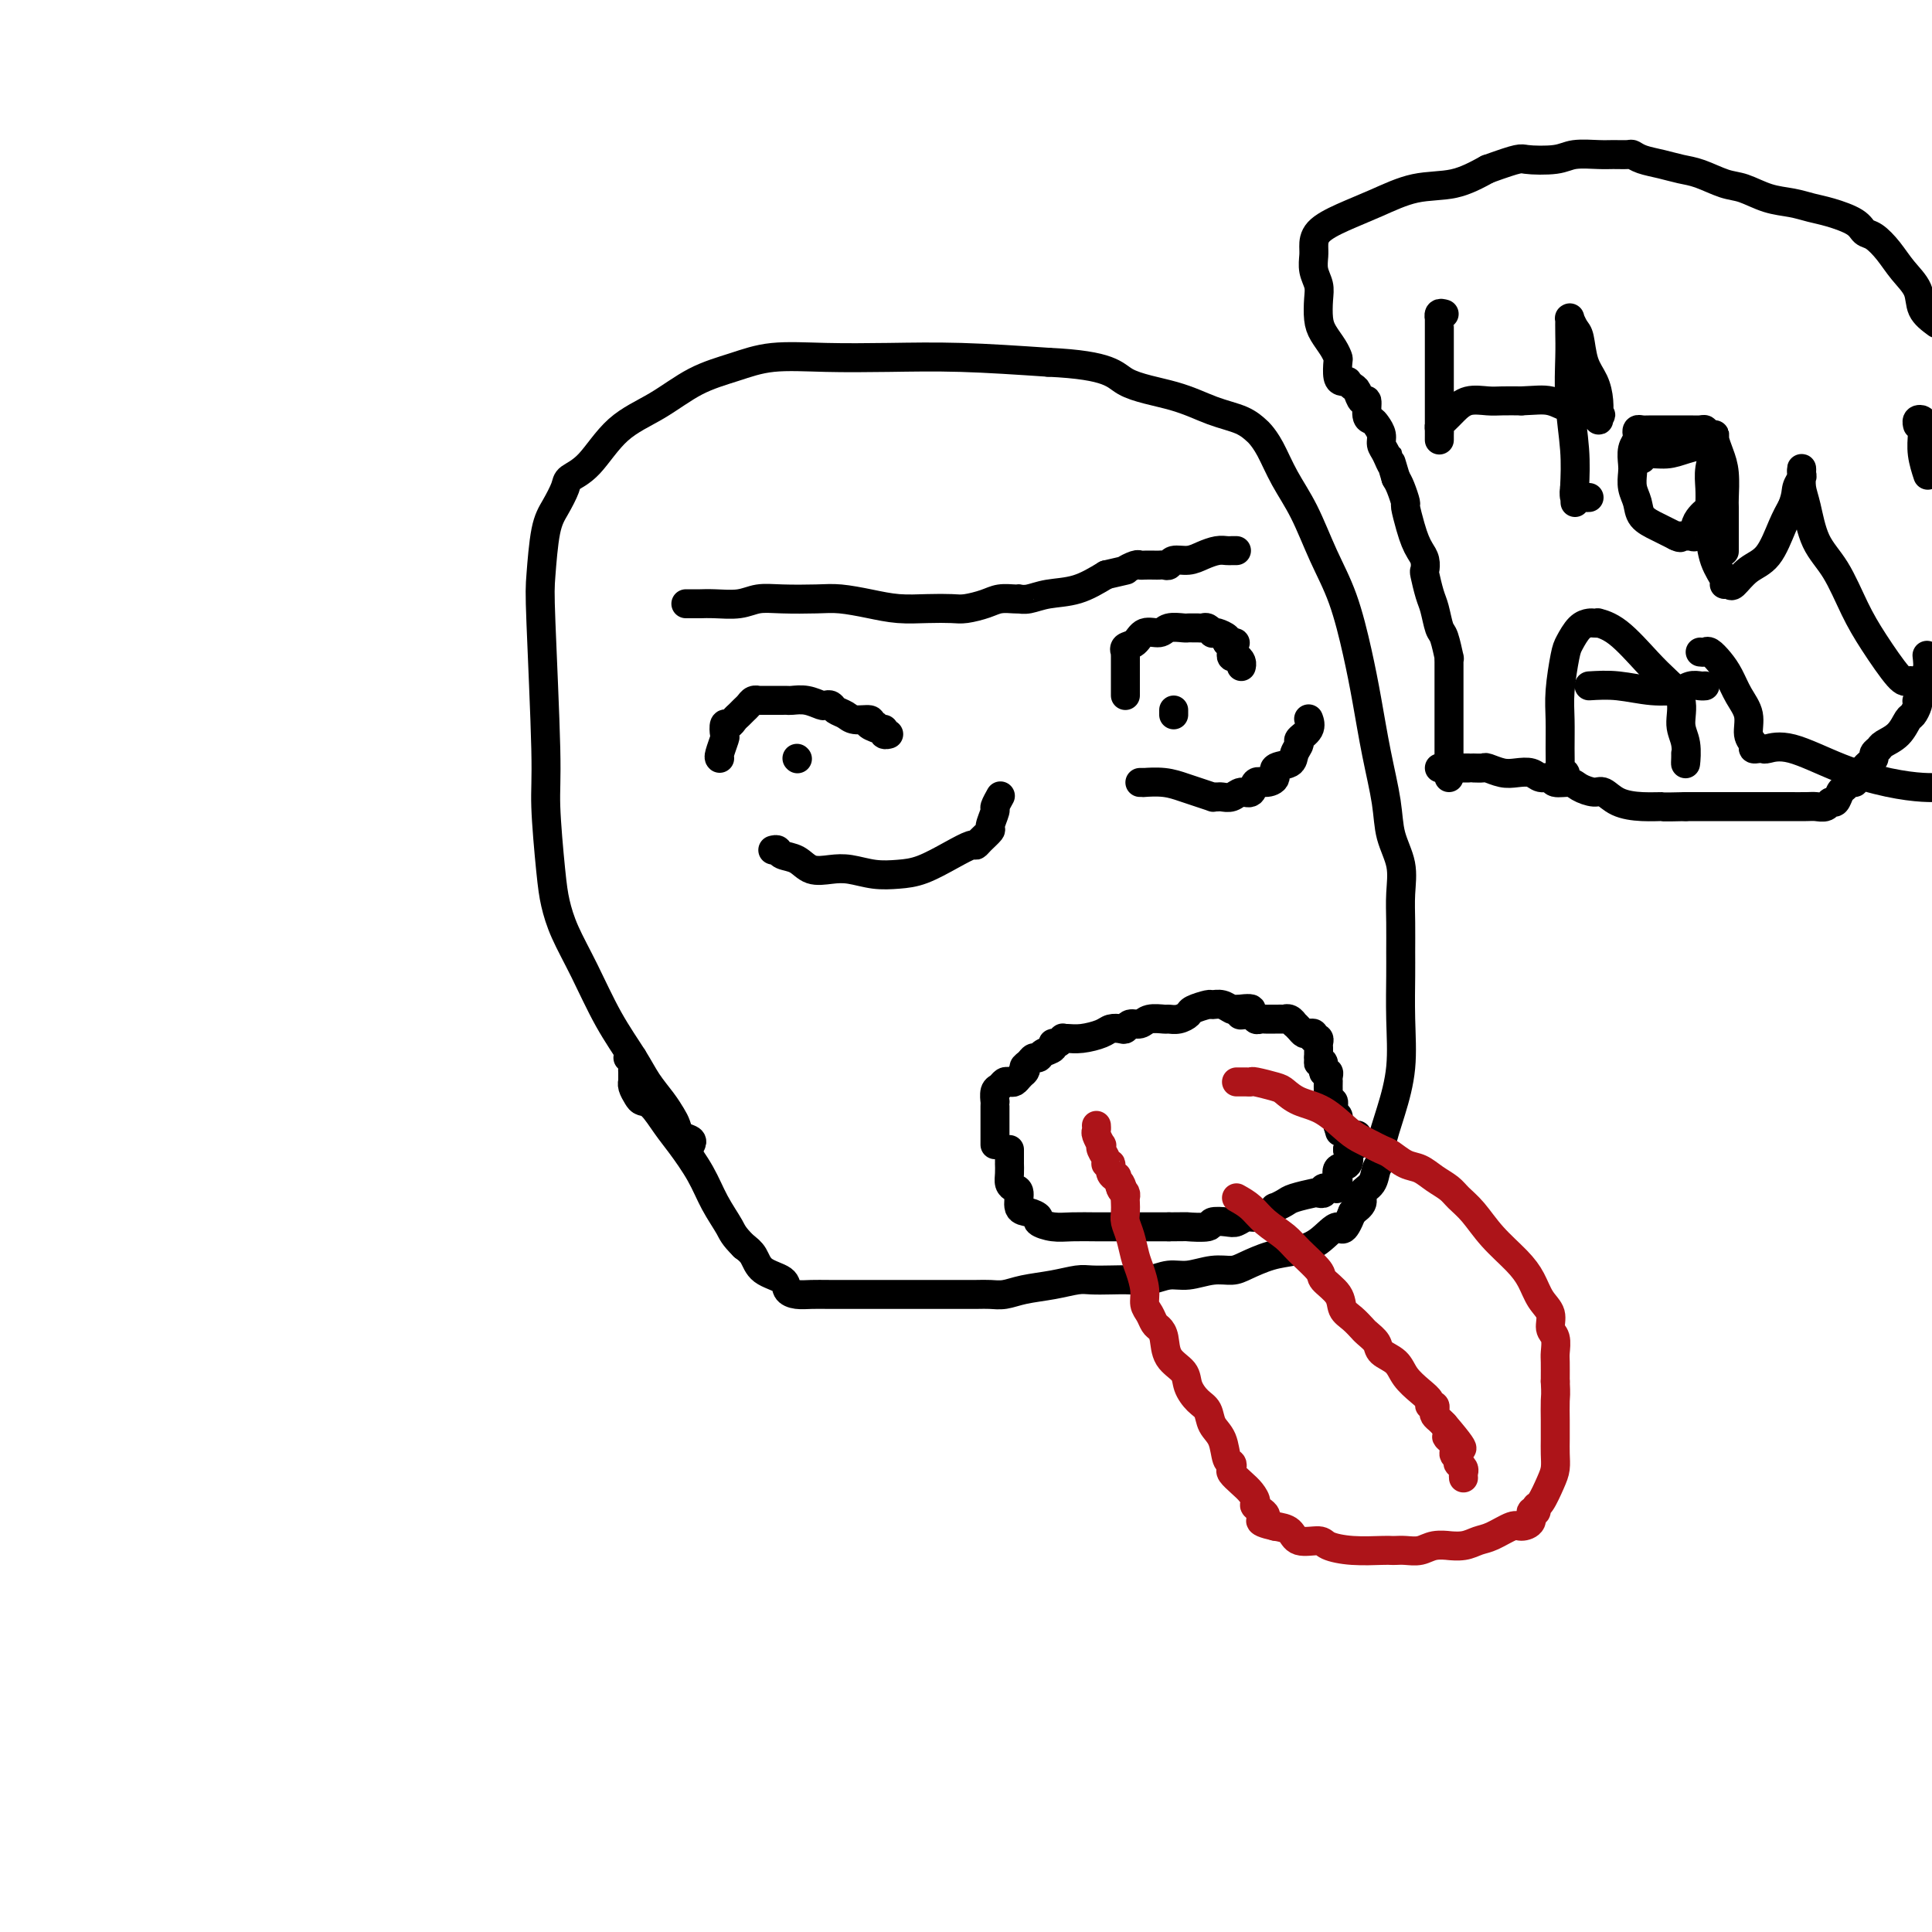 <svg viewBox='0 0 400 400' version='1.1' xmlns='http://www.w3.org/2000/svg' xmlns:xlink='http://www.w3.org/1999/xlink'><g fill='none' stroke='#000000' stroke-width='6' stroke-linecap='round' stroke-linejoin='round'><path d='M143,237c0.201,-0.359 0.403,-0.717 0,-1c-0.403,-0.283 -1.410,-0.490 -2,-1c-0.590,-0.510 -0.764,-1.323 -1,-2c-0.236,-0.677 -0.533,-1.219 -1,-2c-0.467,-0.781 -1.103,-1.802 -2,-3c-0.897,-1.198 -2.054,-2.573 -3,-4c-0.946,-1.427 -1.682,-2.905 -3,-5c-1.318,-2.095 -3.217,-4.807 -5,-8c-1.783,-3.193 -3.448,-6.867 -5,-10c-1.552,-3.133 -2.989,-5.725 -4,-8c-1.011,-2.275 -1.595,-4.233 -2,-6c-0.405,-1.767 -0.631,-3.342 -1,-7c-0.369,-3.658 -0.881,-9.399 -1,-13c-0.119,-3.601 0.156,-5.064 0,-12c-0.156,-6.936 -0.742,-19.346 -1,-26c-0.258,-6.654 -0.187,-7.551 0,-10c0.187,-2.449 0.492,-6.451 1,-9c0.508,-2.549 1.220,-3.644 2,-5c0.780,-1.356 1.626,-2.973 2,-4c0.374,-1.027 0.274,-1.465 1,-2c0.726,-0.535 2.278,-1.168 4,-3c1.722,-1.832 3.614,-4.863 6,-7c2.386,-2.137 5.266,-3.382 8,-5c2.734,-1.618 5.323,-3.610 8,-5c2.677,-1.390 5.442,-2.177 8,-3c2.558,-0.823 4.909,-1.682 8,-2c3.091,-0.318 6.921,-0.096 11,0c4.079,0.096 8.406,0.064 13,0c4.594,-0.064 9.455,-0.161 15,0c5.545,0.161 11.772,0.581 18,1'/><path d='M217,75c13.180,0.611 13.629,2.640 16,4c2.371,1.360 6.662,2.051 10,3c3.338,0.949 5.723,2.156 8,3c2.277,0.844 4.447,1.326 6,2c1.553,0.674 2.491,1.541 3,2c0.509,0.459 0.589,0.511 1,1c0.411,0.489 1.152,1.416 2,3c0.848,1.584 1.802,3.824 3,6c1.198,2.176 2.639,4.289 4,7c1.361,2.711 2.644,6.020 4,9c1.356,2.980 2.787,5.632 4,9c1.213,3.368 2.208,7.452 3,11c0.792,3.548 1.383,6.558 2,10c0.617,3.442 1.262,7.315 2,11c0.738,3.685 1.571,7.183 2,10c0.429,2.817 0.455,4.952 1,7c0.545,2.048 1.610,4.007 2,6c0.390,1.993 0.104,4.020 0,6c-0.104,1.980 -0.026,3.912 0,6c0.026,2.088 0.002,4.331 0,6c-0.002,1.669 0.020,2.765 0,5c-0.020,2.235 -0.081,5.610 0,9c0.081,3.390 0.306,6.794 0,10c-0.306,3.206 -1.141,6.214 -2,9c-0.859,2.786 -1.741,5.351 -2,7c-0.259,1.649 0.104,2.381 0,3c-0.104,0.619 -0.674,1.124 -1,2c-0.326,0.876 -0.407,2.121 -1,3c-0.593,0.879 -1.698,1.390 -2,2c-0.302,0.610 0.199,1.317 0,2c-0.199,0.683 -1.100,1.341 -2,2'/><path d='M280,251c-2.048,5.169 -2.169,3.090 -3,3c-0.831,-0.090 -2.371,1.808 -4,3c-1.629,1.192 -3.347,1.677 -5,2c-1.653,0.323 -3.239,0.483 -5,1c-1.761,0.517 -3.695,1.391 -5,2c-1.305,0.609 -1.979,0.951 -3,1c-1.021,0.049 -2.387,-0.197 -4,0c-1.613,0.197 -3.473,0.837 -5,1c-1.527,0.163 -2.720,-0.152 -4,0c-1.280,0.152 -2.648,0.772 -4,1c-1.352,0.228 -2.687,0.064 -4,0c-1.313,-0.064 -2.602,-0.028 -4,0c-1.398,0.028 -2.905,0.050 -4,0c-1.095,-0.050 -1.777,-0.171 -3,0c-1.223,0.171 -2.986,0.634 -5,1c-2.014,0.366 -4.278,0.634 -6,1c-1.722,0.366 -2.901,0.830 -4,1c-1.099,0.170 -2.116,0.046 -3,0c-0.884,-0.046 -1.633,-0.012 -3,0c-1.367,0.012 -3.352,0.003 -5,0c-1.648,-0.003 -2.958,-0.001 -5,0c-2.042,0.001 -4.815,0.001 -7,0c-2.185,-0.001 -3.780,-0.002 -6,0c-2.220,0.002 -5.064,0.008 -7,0c-1.936,-0.008 -2.963,-0.032 -4,0c-1.037,0.032 -2.084,0.118 -3,0c-0.916,-0.118 -1.701,-0.440 -2,-1c-0.299,-0.560 -0.111,-1.356 -1,-2c-0.889,-0.644 -2.855,-1.135 -4,-2c-1.145,-0.865 -1.470,-2.104 -2,-3c-0.530,-0.896 -1.265,-1.448 -2,-2'/><path d='M154,258c-2.233,-2.224 -2.316,-2.786 -3,-4c-0.684,-1.214 -1.968,-3.082 -3,-5c-1.032,-1.918 -1.810,-3.886 -3,-6c-1.190,-2.114 -2.791,-4.372 -4,-6c-1.209,-1.628 -2.027,-2.625 -3,-4c-0.973,-1.375 -2.103,-3.129 -3,-4c-0.897,-0.871 -1.561,-0.858 -2,-1c-0.439,-0.142 -0.654,-0.437 -1,-1c-0.346,-0.563 -0.825,-1.392 -1,-2c-0.175,-0.608 -0.046,-0.993 0,-1c0.046,-0.007 0.009,0.366 0,0c-0.009,-0.366 0.012,-1.471 0,-2c-0.012,-0.529 -0.055,-0.482 0,-1c0.055,-0.518 0.207,-1.601 0,-2c-0.207,-0.399 -0.773,-0.114 -1,0c-0.227,0.114 -0.113,0.057 0,0'/><path d='M142,125c0.324,0.001 0.649,0.001 1,0c0.351,-0.001 0.729,-0.004 1,0c0.271,0.004 0.435,0.015 1,0c0.565,-0.015 1.529,-0.056 3,0c1.471,0.056 3.448,0.211 5,0c1.552,-0.211 2.679,-0.786 4,-1c1.321,-0.214 2.837,-0.068 5,0c2.163,0.068 4.972,0.057 7,0c2.028,-0.057 3.274,-0.159 5,0c1.726,0.159 3.931,0.579 6,1c2.069,0.421 4.003,0.842 6,1c1.997,0.158 4.057,0.053 6,0c1.943,-0.053 3.771,-0.053 5,0c1.229,0.053 1.860,0.158 3,0c1.140,-0.158 2.787,-0.578 4,-1c1.213,-0.422 1.990,-0.844 3,-1c1.010,-0.156 2.253,-0.045 3,0c0.747,0.045 0.999,0.025 1,0c0.001,-0.025 -0.248,-0.054 0,0c0.248,0.054 0.994,0.190 2,0c1.006,-0.190 2.271,-0.705 4,-1c1.729,-0.295 3.923,-0.370 6,-1c2.077,-0.630 4.039,-1.815 6,-3'/><path d='M229,119c5.285,-1.249 3.997,-0.871 4,-1c0.003,-0.129 1.296,-0.767 2,-1c0.704,-0.233 0.818,-0.063 1,0c0.182,0.063 0.430,0.018 1,0c0.570,-0.018 1.460,-0.009 2,0c0.540,0.009 0.728,0.017 1,0c0.272,-0.017 0.628,-0.060 1,0c0.372,0.060 0.761,0.223 1,0c0.239,-0.223 0.330,-0.830 1,-1c0.670,-0.170 1.920,0.098 3,0c1.080,-0.098 1.992,-0.562 3,-1c1.008,-0.438 2.113,-0.849 3,-1c0.887,-0.151 1.557,-0.040 2,0c0.443,0.040 0.658,0.011 1,0c0.342,-0.011 0.812,-0.003 1,0c0.188,0.003 0.094,0.002 0,0'/><path d='M300,161c0.000,-0.337 0.000,-0.675 0,-1c-0.000,-0.325 -0.000,-0.639 0,-1c0.000,-0.361 0.000,-0.770 0,-1c-0.000,-0.230 -0.000,-0.281 0,-1c0.000,-0.719 0.000,-2.107 0,-3c-0.000,-0.893 -0.000,-1.290 0,-2c0.000,-0.710 0.000,-1.734 0,-3c-0.000,-1.266 -0.000,-2.773 0,-4c0.000,-1.227 0.000,-2.174 0,-3c-0.000,-0.826 -0.000,-1.533 0,-2c0.000,-0.467 0.001,-0.696 0,-1c-0.001,-0.304 -0.003,-0.684 0,-1c0.003,-0.316 0.012,-0.568 0,-1c-0.012,-0.432 -0.045,-1.043 0,-1c0.045,0.043 0.167,0.740 0,0c-0.167,-0.740 -0.623,-2.917 -1,-4c-0.377,-1.083 -0.676,-1.073 -1,-2c-0.324,-0.927 -0.675,-2.790 -1,-4c-0.325,-1.210 -0.626,-1.766 -1,-3c-0.374,-1.234 -0.821,-3.145 -1,-4c-0.179,-0.855 -0.089,-0.653 0,-1c0.089,-0.347 0.178,-1.242 0,-2c-0.178,-0.758 -0.621,-1.377 -1,-2c-0.379,-0.623 -0.693,-1.248 -1,-2c-0.307,-0.752 -0.607,-1.630 -1,-3c-0.393,-1.370 -0.878,-3.233 -1,-4c-0.122,-0.767 0.121,-0.437 0,-1c-0.121,-0.563 -0.606,-2.018 -1,-3c-0.394,-0.982 -0.697,-1.491 -1,-2'/><path d='M289,99c-1.885,-6.308 -1.097,-3.578 -1,-3c0.097,0.578 -0.499,-0.998 -1,-2c-0.501,-1.002 -0.909,-1.432 -1,-2c-0.091,-0.568 0.134,-1.274 0,-2c-0.134,-0.726 -0.627,-1.471 -1,-2c-0.373,-0.529 -0.625,-0.842 -1,-1c-0.375,-0.158 -0.874,-0.160 -1,-1c-0.126,-0.840 0.120,-2.516 0,-3c-0.120,-0.484 -0.606,0.224 -1,0c-0.394,-0.224 -0.697,-1.380 -1,-2c-0.303,-0.620 -0.607,-0.703 -1,-1c-0.393,-0.297 -0.876,-0.808 -1,-1c-0.124,-0.192 0.111,-0.064 0,0c-0.111,0.064 -0.568,0.065 -1,0c-0.432,-0.065 -0.840,-0.195 -1,-1c-0.160,-0.805 -0.071,-2.287 0,-3c0.071,-0.713 0.124,-0.659 0,-1c-0.124,-0.341 -0.424,-1.077 -1,-2c-0.576,-0.923 -1.426,-2.032 -2,-3c-0.574,-0.968 -0.872,-1.796 -1,-3c-0.128,-1.204 -0.087,-2.783 0,-4c0.087,-1.217 0.220,-2.072 0,-3c-0.220,-0.928 -0.791,-1.928 -1,-3c-0.209,-1.072 -0.054,-2.215 0,-3c0.054,-0.785 0.006,-1.212 0,-2c-0.006,-0.788 0.029,-1.936 1,-3c0.971,-1.064 2.876,-2.045 5,-3c2.124,-0.955 4.466,-1.885 7,-3c2.534,-1.115 5.259,-2.416 8,-3c2.741,-0.584 5.497,-0.453 8,-1c2.503,-0.547 4.751,-1.774 7,-3'/><path d='M308,35c6.908,-2.480 6.679,-2.181 8,-2c1.321,0.181 4.193,0.245 6,0c1.807,-0.245 2.550,-0.798 4,-1c1.450,-0.202 3.608,-0.051 5,0c1.392,0.051 2.017,0.002 3,0c0.983,-0.002 2.324,0.041 3,0c0.676,-0.041 0.686,-0.167 1,0c0.314,0.167 0.934,0.626 2,1c1.066,0.374 2.580,0.662 4,1c1.420,0.338 2.745,0.724 4,1c1.255,0.276 2.439,0.441 4,1c1.561,0.559 3.499,1.512 5,2c1.501,0.488 2.567,0.511 4,1c1.433,0.489 3.235,1.443 5,2c1.765,0.557 3.495,0.717 5,1c1.505,0.283 2.787,0.690 4,1c1.213,0.310 2.359,0.522 4,1c1.641,0.478 3.779,1.222 5,2c1.221,0.778 1.525,1.589 2,2c0.475,0.411 1.120,0.420 2,1c0.880,0.580 1.996,1.730 3,3c1.004,1.270 1.898,2.660 3,4c1.102,1.340 2.412,2.630 3,4c0.588,1.370 0.454,2.820 1,4c0.546,1.180 1.773,2.090 3,3'/><path d='M399,136c-0.032,-0.291 -0.065,-0.582 0,0c0.065,0.582 0.227,2.036 0,3c-0.227,0.964 -0.845,1.437 -1,2c-0.155,0.563 0.151,1.216 0,2c-0.151,0.784 -0.761,1.700 -1,2c-0.239,0.300 -0.107,-0.015 0,0c0.107,0.015 0.190,0.361 0,1c-0.190,0.639 -0.652,1.572 -1,2c-0.348,0.428 -0.580,0.352 -1,1c-0.420,0.648 -1.026,2.019 -2,3c-0.974,0.981 -2.317,1.572 -3,2c-0.683,0.428 -0.708,0.692 -1,1c-0.292,0.308 -0.851,0.660 -1,1c-0.149,0.340 0.114,0.668 0,1c-0.114,0.332 -0.604,0.667 -1,1c-0.396,0.333 -0.698,0.663 -1,1c-0.302,0.337 -0.606,0.682 -1,1c-0.394,0.318 -0.879,0.609 -1,1c-0.121,0.391 0.122,0.883 0,1c-0.122,0.117 -0.610,-0.141 -1,0c-0.390,0.141 -0.681,0.683 -1,1c-0.319,0.317 -0.666,0.411 -1,1c-0.334,0.589 -0.654,1.675 -1,2c-0.346,0.325 -0.717,-0.109 -1,0c-0.283,0.109 -0.479,0.761 -1,1c-0.521,0.239 -1.366,0.064 -2,0c-0.634,-0.064 -1.056,-0.017 -2,0c-0.944,0.017 -2.410,0.005 -4,0c-1.590,-0.005 -3.302,-0.001 -5,0c-1.698,0.001 -3.380,0.000 -5,0c-1.620,-0.000 -3.177,-0.000 -5,0c-1.823,0.000 -3.911,0.000 -6,0'/><path d='M349,167c-5.755,0.147 -4.643,0.016 -5,0c-0.357,-0.016 -2.183,0.084 -4,0c-1.817,-0.084 -3.626,-0.352 -5,-1c-1.374,-0.648 -2.312,-1.675 -3,-2c-0.688,-0.325 -1.125,0.052 -2,0c-0.875,-0.052 -2.188,-0.535 -3,-1c-0.812,-0.465 -1.123,-0.913 -2,-1c-0.877,-0.087 -2.321,0.187 -3,0c-0.679,-0.187 -0.593,-0.834 -1,-1c-0.407,-0.166 -1.307,0.148 -2,0c-0.693,-0.148 -1.179,-0.758 -2,-1c-0.821,-0.242 -1.978,-0.118 -3,0c-1.022,0.118 -1.910,0.228 -3,0c-1.090,-0.228 -2.382,-0.793 -3,-1c-0.618,-0.207 -0.563,-0.055 -1,0c-0.437,0.055 -1.364,0.015 -2,0c-0.636,-0.015 -0.979,-0.004 -1,0c-0.021,0.004 0.279,0.001 0,0c-0.279,-0.001 -1.136,-0.000 -2,0c-0.864,0.000 -1.734,0.000 -2,0c-0.266,-0.000 0.073,-0.000 0,0c-0.073,0.000 -0.558,0.000 -1,0c-0.442,-0.000 -0.841,-0.000 -1,0c-0.159,0.000 -0.080,0.000 0,0'/><path d='M299,65c-0.423,-0.117 -0.845,-0.234 -1,0c-0.155,0.234 -0.041,0.821 0,1c0.041,0.179 0.011,-0.048 0,0c-0.011,0.048 -0.003,0.372 0,1c0.003,0.628 0.001,1.561 0,2c-0.001,0.439 -0.000,0.382 0,1c0.000,0.618 0.000,1.909 0,3c-0.000,1.091 -0.000,1.983 0,3c0.000,1.017 0.000,2.161 0,3c-0.000,0.839 -0.000,1.374 0,2c0.000,0.626 0.000,1.343 0,2c-0.000,0.657 -0.000,1.255 0,2c0.000,0.745 0.000,1.636 0,2c-0.000,0.364 -0.001,0.199 0,1c0.001,0.801 0.002,2.566 0,3c-0.002,0.434 -0.009,-0.464 0,-1c0.009,-0.536 0.035,-0.712 0,-1c-0.035,-0.288 -0.130,-0.690 0,-1c0.130,-0.310 0.484,-0.528 1,-1c0.516,-0.472 1.194,-1.198 2,-2c0.806,-0.802 1.742,-1.679 3,-2c1.258,-0.321 2.839,-0.086 4,0c1.161,0.086 1.903,0.025 3,0c1.097,-0.025 2.548,-0.012 4,0'/><path d='M315,83c2.839,-0.104 4.435,-0.363 6,0c1.565,0.363 3.099,1.347 5,2c1.901,0.653 4.170,0.976 5,1c0.830,0.024 0.223,-0.250 0,0c-0.223,0.250 -0.062,1.025 0,1c0.062,-0.025 0.024,-0.851 0,-1c-0.024,-0.149 -0.034,0.377 0,0c0.034,-0.377 0.111,-1.658 0,-3c-0.111,-1.342 -0.412,-2.746 -1,-4c-0.588,-1.254 -1.464,-2.360 -2,-4c-0.536,-1.640 -0.732,-3.815 -1,-5c-0.268,-1.185 -0.608,-1.381 -1,-2c-0.392,-0.619 -0.837,-1.660 -1,-2c-0.163,-0.340 -0.045,0.022 0,0c0.045,-0.022 0.016,-0.427 0,0c-0.016,0.427 -0.018,1.686 0,3c0.018,1.314 0.056,2.682 0,5c-0.056,2.318 -0.207,5.586 0,9c0.207,3.414 0.774,6.976 1,10c0.226,3.024 0.113,5.512 0,8'/><path d='M326,101c0.168,5.580 0.087,2.031 0,1c-0.087,-1.031 -0.181,0.456 0,1c0.181,0.544 0.636,0.146 1,0c0.364,-0.146 0.636,-0.039 1,0c0.364,0.039 0.818,0.011 1,0c0.182,-0.011 0.091,-0.006 0,0'/><path d='M339,95c0.407,0.119 0.814,0.238 1,0c0.186,-0.238 0.151,-0.834 1,-1c0.849,-0.166 2.581,0.096 4,0c1.419,-0.096 2.524,-0.550 4,-1c1.476,-0.450 3.324,-0.895 4,-1c0.676,-0.105 0.179,0.129 0,0c-0.179,-0.129 -0.040,-0.623 0,-1c0.040,-0.377 -0.020,-0.637 0,-1c0.020,-0.363 0.121,-0.829 0,-1c-0.121,-0.171 -0.462,-0.046 -1,0c-0.538,0.046 -1.271,0.012 -2,0c-0.729,-0.012 -1.453,-0.004 -2,0c-0.547,0.004 -0.917,0.004 -2,0c-1.083,-0.004 -2.878,-0.013 -4,0c-1.122,0.013 -1.572,0.047 -2,0c-0.428,-0.047 -0.833,-0.174 -1,0c-0.167,0.174 -0.097,0.651 0,1c0.097,0.349 0.221,0.572 0,1c-0.221,0.428 -0.788,1.062 -1,2c-0.212,0.938 -0.070,2.180 0,3c0.070,0.820 0.067,1.218 0,2c-0.067,0.782 -0.198,1.950 0,3c0.198,1.050 0.724,1.983 1,3c0.276,1.017 0.301,2.118 1,3c0.699,0.882 2.073,1.545 3,2c0.927,0.455 1.408,0.701 2,1c0.592,0.299 1.296,0.649 2,1'/><path d='M347,111c1.260,0.617 0.911,0.160 1,0c0.089,-0.160 0.615,-0.021 1,0c0.385,0.021 0.629,-0.075 1,0c0.371,0.075 0.870,0.321 1,0c0.130,-0.321 -0.110,-1.210 0,-2c0.110,-0.790 0.568,-1.482 1,-2c0.432,-0.518 0.838,-0.862 1,-1c0.162,-0.138 0.081,-0.069 0,0'/><path d='M357,114c0.000,0.138 0.000,0.275 0,0c-0.000,-0.275 -0.000,-0.963 0,-2c0.000,-1.037 0.001,-2.423 0,-3c-0.001,-0.577 -0.003,-0.345 0,-1c0.003,-0.655 0.011,-2.196 0,-3c-0.011,-0.804 -0.041,-0.871 0,-2c0.041,-1.129 0.154,-3.319 0,-5c-0.154,-1.681 -0.576,-2.852 -1,-4c-0.424,-1.148 -0.849,-2.271 -1,-3c-0.151,-0.729 -0.026,-1.063 0,-1c0.026,0.063 -0.045,0.522 0,1c0.045,0.478 0.208,0.975 0,2c-0.208,1.025 -0.786,2.577 -1,4c-0.214,1.423 -0.064,2.717 0,4c0.064,1.283 0.041,2.554 0,4c-0.041,1.446 -0.099,3.066 0,5c0.099,1.934 0.354,4.181 1,6c0.646,1.819 1.684,3.210 2,4c0.316,0.790 -0.089,0.980 0,1c0.089,0.020 0.671,-0.129 1,0c0.329,0.129 0.406,0.537 1,0c0.594,-0.537 1.706,-2.020 3,-3c1.294,-0.980 2.772,-1.456 4,-3c1.228,-1.544 2.208,-4.155 3,-6c0.792,-1.845 1.396,-2.922 2,-4'/><path d='M371,105c0.939,-2.343 0.788,-3.201 1,-4c0.212,-0.799 0.788,-1.540 1,-2c0.212,-0.460 0.059,-0.640 0,-1c-0.059,-0.360 -0.026,-0.901 0,-1c0.026,-0.099 0.043,0.245 0,1c-0.043,0.755 -0.147,1.922 0,3c0.147,1.078 0.543,2.066 1,4c0.457,1.934 0.973,4.813 2,7c1.027,2.187 2.565,3.682 4,6c1.435,2.318 2.766,5.458 4,8c1.234,2.542 2.371,4.486 4,7c1.629,2.514 3.750,5.597 5,7c1.250,1.403 1.631,1.127 2,1c0.369,-0.127 0.728,-0.106 1,0c0.272,0.106 0.458,0.298 1,0c0.542,-0.298 1.441,-1.085 2,-2c0.559,-0.915 0.780,-1.957 1,-3'/><path d='M399,98c0.114,0.346 0.228,0.692 0,0c-0.228,-0.692 -0.797,-2.421 -1,-4c-0.203,-1.579 -0.040,-3.008 0,-4c0.040,-0.992 -0.042,-1.548 0,-2c0.042,-0.452 0.207,-0.802 0,-1c-0.207,-0.198 -0.787,-0.246 -1,0c-0.213,0.246 -0.061,0.784 0,1c0.061,0.216 0.030,0.108 0,0'/><path d='M324,161c0.113,-0.431 0.227,-0.862 0,-1c-0.227,-0.138 -0.794,0.017 -1,0c-0.206,-0.017 -0.052,-0.207 0,-1c0.052,-0.793 0.002,-2.189 0,-4c-0.002,-1.811 0.044,-4.037 0,-6c-0.044,-1.963 -0.177,-3.665 0,-6c0.177,-2.335 0.663,-5.305 1,-7c0.337,-1.695 0.526,-2.114 1,-3c0.474,-0.886 1.235,-2.238 2,-3c0.765,-0.762 1.535,-0.934 2,-1c0.465,-0.066 0.623,-0.027 1,0c0.377,0.027 0.971,0.040 1,0c0.029,-0.040 -0.506,-0.133 0,0c0.506,0.133 2.054,0.493 4,2c1.946,1.507 4.291,4.162 6,6c1.709,1.838 2.784,2.858 4,4c1.216,1.142 2.575,2.404 3,4c0.425,1.596 -0.082,3.524 0,5c0.082,1.476 0.754,2.501 1,4c0.246,1.499 0.066,3.474 0,4c-0.066,0.526 -0.018,-0.397 0,-1c0.018,-0.603 0.005,-0.887 0,-1c-0.005,-0.113 -0.003,-0.057 0,0'/><path d='M329,142c1.890,-0.115 3.780,-0.231 6,0c2.220,0.231 4.769,0.808 7,1c2.231,0.192 4.143,-0.001 5,0c0.857,0.001 0.661,0.196 1,0c0.339,-0.196 1.215,-0.785 2,-1c0.785,-0.215 1.478,-0.058 2,0c0.522,0.058 0.871,0.016 1,0c0.129,-0.016 0.037,-0.004 0,0c-0.037,0.004 -0.018,0.002 0,0'/><path d='M352,135c0.357,0.043 0.714,0.086 1,0c0.286,-0.086 0.501,-0.303 1,0c0.499,0.303 1.281,1.124 2,2c0.719,0.876 1.373,1.807 2,3c0.627,1.193 1.225,2.649 2,4c0.775,1.351 1.727,2.597 2,4c0.273,1.403 -0.134,2.964 0,4c0.134,1.036 0.807,1.546 1,2c0.193,0.454 -0.095,0.850 0,1c0.095,0.150 0.573,0.052 1,0c0.427,-0.052 0.804,-0.060 1,0c0.196,0.060 0.212,0.188 1,0c0.788,-0.188 2.349,-0.691 5,0c2.651,0.691 6.391,2.577 10,4c3.609,1.423 7.087,2.383 10,3c2.913,0.617 5.261,0.891 7,1c1.739,0.109 2.870,0.055 4,0'/><path d='M165,157c0.000,0.000 0.100,0.100 0.1,0.1'/><path d='M243,147c0.000,0.417 0.000,0.833 0,1c0.000,0.167 0.000,0.083 0,0'/><path d='M149,157c-0.112,-0.097 -0.223,-0.193 0,-1c0.223,-0.807 0.781,-2.324 1,-3c0.219,-0.676 0.100,-0.510 0,-1c-0.100,-0.490 -0.182,-1.637 0,-2c0.182,-0.363 0.626,0.058 1,0c0.374,-0.058 0.677,-0.594 1,-1c0.323,-0.406 0.665,-0.683 1,-1c0.335,-0.317 0.663,-0.673 1,-1c0.337,-0.327 0.684,-0.623 1,-1c0.316,-0.377 0.603,-0.833 1,-1c0.397,-0.167 0.905,-0.045 1,0c0.095,0.045 -0.222,0.012 0,0c0.222,-0.012 0.982,-0.004 2,0c1.018,0.004 2.294,0.005 3,0c0.706,-0.005 0.844,-0.015 1,0c0.156,0.015 0.332,0.056 1,0c0.668,-0.056 1.827,-0.208 3,0c1.173,0.208 2.359,0.776 3,1c0.641,0.224 0.737,0.102 1,0c0.263,-0.102 0.695,-0.186 1,0c0.305,0.186 0.485,0.641 1,1c0.515,0.359 1.365,0.622 2,1c0.635,0.378 1.056,0.871 2,1c0.944,0.129 2.413,-0.106 3,0c0.587,0.106 0.294,0.553 0,1'/><path d='M180,150c3.145,0.708 0.507,-0.020 0,0c-0.507,0.020 1.118,0.790 2,1c0.882,0.210 1.020,-0.140 1,0c-0.020,0.140 -0.198,0.768 0,1c0.198,0.232 0.771,0.066 1,0c0.229,-0.066 0.115,-0.033 0,0'/><path d='M233,144c0.000,-0.088 0.000,-0.176 0,-1c-0.000,-0.824 -0.000,-2.382 0,-3c0.000,-0.618 0.000,-0.294 0,-1c-0.000,-0.706 -0.002,-2.441 0,-3c0.002,-0.559 0.007,0.059 0,0c-0.007,-0.059 -0.025,-0.794 0,-1c0.025,-0.206 0.094,0.118 0,0c-0.094,-0.118 -0.350,-0.676 0,-1c0.350,-0.324 1.306,-0.412 2,-1c0.694,-0.588 1.128,-1.674 2,-2c0.872,-0.326 2.184,0.109 3,0c0.816,-0.109 1.136,-0.761 2,-1c0.864,-0.239 2.273,-0.064 3,0c0.727,0.064 0.772,0.016 1,0c0.228,-0.016 0.639,-0.001 1,0c0.361,0.001 0.671,-0.014 1,0c0.329,0.014 0.679,0.055 1,0c0.321,-0.055 0.615,-0.208 1,0c0.385,0.208 0.860,0.777 1,1c0.140,0.223 -0.055,0.101 0,0c0.055,-0.101 0.361,-0.181 1,0c0.639,0.181 1.611,0.623 2,1c0.389,0.377 0.194,0.688 0,1'/><path d='M254,133c2.857,0.260 1.500,-0.089 1,0c-0.500,0.089 -0.144,0.615 0,1c0.144,0.385 0.077,0.629 0,1c-0.077,0.371 -0.164,0.870 0,1c0.164,0.130 0.580,-0.110 1,0c0.420,0.110 0.844,0.568 1,1c0.156,0.432 0.045,0.838 0,1c-0.045,0.162 -0.022,0.081 0,0'/><path d='M236,162c0.516,-0.007 1.033,-0.013 1,0c-0.033,0.013 -0.614,0.046 0,0c0.614,-0.046 2.423,-0.170 4,0c1.577,0.170 2.923,0.634 4,1c1.077,0.366 1.884,0.634 3,1c1.116,0.366 2.540,0.831 3,1c0.460,0.169 -0.043,0.041 0,0c0.043,-0.041 0.631,0.005 1,0c0.369,-0.005 0.518,-0.062 1,0c0.482,0.062 1.297,0.241 2,0c0.703,-0.241 1.293,-0.904 2,-1c0.707,-0.096 1.532,0.374 2,0c0.468,-0.374 0.581,-1.591 1,-2c0.419,-0.409 1.144,-0.010 2,0c0.856,0.010 1.841,-0.368 2,-1c0.159,-0.632 -0.509,-1.516 0,-2c0.509,-0.484 2.197,-0.566 3,-1c0.803,-0.434 0.723,-1.220 1,-2c0.277,-0.780 0.911,-1.554 1,-2c0.089,-0.446 -0.368,-0.563 0,-1c0.368,-0.437 1.561,-1.195 2,-2c0.439,-0.805 0.126,-1.659 0,-2c-0.126,-0.341 -0.063,-0.171 0,0'/><path d='M160,176c0.383,-0.099 0.766,-0.198 1,0c0.234,0.198 0.319,0.693 1,1c0.681,0.307 1.959,0.426 3,1c1.041,0.574 1.845,1.604 3,2c1.155,0.396 2.659,0.157 4,0c1.341,-0.157 2.518,-0.233 4,0c1.482,0.233 3.269,0.777 5,1c1.731,0.223 3.406,0.127 5,0c1.594,-0.127 3.108,-0.285 5,-1c1.892,-0.715 4.161,-1.989 6,-3c1.839,-1.011 3.248,-1.760 4,-2c0.752,-0.240 0.847,0.030 1,0c0.153,-0.030 0.366,-0.360 1,-1c0.634,-0.640 1.690,-1.590 2,-2c0.310,-0.410 -0.127,-0.278 0,-1c0.127,-0.722 0.818,-2.297 1,-3c0.182,-0.703 -0.143,-0.536 0,-1c0.143,-0.464 0.755,-1.561 1,-2c0.245,-0.439 0.122,-0.219 0,0'/><path d='M206,237c0.000,-0.331 0.000,-0.662 0,-1c-0.000,-0.338 -0.000,-0.682 0,-1c0.000,-0.318 0.000,-0.610 0,-1c-0.000,-0.390 -0.000,-0.878 0,-1c0.000,-0.122 0.000,0.122 0,0c-0.000,-0.122 -0.000,-0.611 0,-1c0.000,-0.389 0.000,-0.677 0,-1c-0.000,-0.323 -0.001,-0.682 0,-1c0.001,-0.318 0.003,-0.596 0,-1c-0.003,-0.404 -0.012,-0.935 0,-1c0.012,-0.065 0.045,0.336 0,0c-0.045,-0.336 -0.167,-1.410 0,-2c0.167,-0.590 0.622,-0.697 1,-1c0.378,-0.303 0.679,-0.802 1,-1c0.321,-0.198 0.663,-0.094 1,0c0.337,0.094 0.668,0.179 1,0c0.332,-0.179 0.666,-0.623 1,-1c0.334,-0.377 0.667,-0.689 1,-1'/><path d='M212,222c0.725,-0.647 0.038,-0.765 0,-1c-0.038,-0.235 0.572,-0.587 1,-1c0.428,-0.413 0.674,-0.885 1,-1c0.326,-0.115 0.731,0.128 1,0c0.269,-0.128 0.402,-0.627 1,-1c0.598,-0.373 1.662,-0.622 2,-1c0.338,-0.378 -0.051,-0.886 0,-1c0.051,-0.114 0.543,0.166 1,0c0.457,-0.166 0.878,-0.779 1,-1c0.122,-0.221 -0.056,-0.049 0,0c0.056,0.049 0.347,-0.026 1,0c0.653,0.026 1.667,0.152 3,0c1.333,-0.152 2.986,-0.581 4,-1c1.014,-0.419 1.388,-0.829 2,-1c0.612,-0.171 1.461,-0.102 2,0c0.539,0.102 0.768,0.238 1,0c0.232,-0.238 0.467,-0.849 1,-1c0.533,-0.151 1.364,0.156 2,0c0.636,-0.156 1.078,-0.777 2,-1c0.922,-0.223 2.325,-0.048 3,0c0.675,0.048 0.622,-0.029 1,0c0.378,0.029 1.186,0.166 2,0c0.814,-0.166 1.636,-0.634 2,-1c0.364,-0.366 0.272,-0.630 1,-1c0.728,-0.370 2.275,-0.845 3,-1c0.725,-0.155 0.627,0.010 1,0c0.373,-0.010 1.216,-0.195 2,0c0.784,0.195 1.510,0.770 2,1c0.490,0.230 0.745,0.115 1,0'/><path d='M256,209c5.687,-0.685 1.905,0.601 1,1c-0.905,0.399 1.067,-0.089 2,0c0.933,0.089 0.826,0.756 1,1c0.174,0.244 0.629,0.065 1,0c0.371,-0.065 0.659,-0.017 1,0c0.341,0.017 0.735,0.004 1,0c0.265,-0.004 0.401,0.003 1,0c0.599,-0.003 1.662,-0.016 2,0c0.338,0.016 -0.050,0.060 0,0c0.050,-0.060 0.538,-0.222 1,0c0.462,0.222 0.897,0.830 1,1c0.103,0.170 -0.126,-0.099 0,0c0.126,0.099 0.609,0.566 1,1c0.391,0.434 0.692,0.834 1,1c0.308,0.166 0.622,0.096 1,0c0.378,-0.096 0.819,-0.219 1,0c0.181,0.219 0.101,0.780 0,1c-0.101,0.220 -0.223,0.100 0,0c0.223,-0.100 0.792,-0.181 1,0c0.208,0.181 0.056,0.623 0,1c-0.056,0.377 -0.015,0.689 0,1c0.015,0.311 0.004,0.622 0,1c-0.004,0.378 -0.001,0.822 0,1c0.001,0.178 0.001,0.089 0,0'/><path d='M273,219c0.090,1.033 -0.186,1.117 0,1c0.186,-0.117 0.834,-0.433 1,0c0.166,0.433 -0.152,1.617 0,2c0.152,0.383 0.773,-0.034 1,0c0.227,0.034 0.061,0.520 0,1c-0.061,0.480 -0.017,0.956 0,1c0.017,0.044 0.008,-0.343 0,0c-0.008,0.343 -0.016,1.415 0,2c0.016,0.585 0.056,0.681 0,1c-0.056,0.319 -0.207,0.859 0,1c0.207,0.141 0.774,-0.117 1,0c0.226,0.117 0.113,0.609 0,1c-0.113,0.391 -0.226,0.682 0,1c0.226,0.318 0.792,0.662 1,1c0.208,0.338 0.060,0.668 0,1c-0.060,0.332 -0.030,0.666 0,1'/><path d='M277,233c0.667,2.333 0.333,1.167 0,0'/><path d='M209,238c0.000,0.343 0.000,0.686 0,1c-0.000,0.314 -0.001,0.598 0,1c0.001,0.402 0.003,0.920 0,1c-0.003,0.080 -0.011,-0.279 0,0c0.011,0.279 0.040,1.196 0,2c-0.040,0.804 -0.149,1.497 0,2c0.149,0.503 0.556,0.817 1,1c0.444,0.183 0.926,0.234 1,1c0.074,0.766 -0.259,2.248 0,3c0.259,0.752 1.110,0.776 2,1c0.890,0.224 1.820,0.648 2,1c0.180,0.352 -0.389,0.630 0,1c0.389,0.370 1.736,0.831 3,1c1.264,0.169 2.446,0.045 4,0c1.554,-0.045 3.479,-0.012 5,0c1.521,0.012 2.637,0.003 4,0c1.363,-0.003 2.974,-0.001 4,0c1.026,0.001 1.469,0.000 2,0c0.531,-0.000 1.152,-0.000 2,0c0.848,0.000 1.924,0.000 3,0'/><path d='M242,254c4.381,-0.016 3.334,-0.056 4,0c0.666,0.056 3.046,0.207 4,0c0.954,-0.207 0.481,-0.773 1,-1c0.519,-0.227 2.030,-0.116 3,0c0.970,0.116 1.399,0.237 2,0c0.601,-0.237 1.375,-0.833 2,-1c0.625,-0.167 1.102,0.096 2,0c0.898,-0.096 2.216,-0.550 3,-1c0.784,-0.450 1.033,-0.895 1,-1c-0.033,-0.105 -0.350,0.129 0,0c0.350,-0.129 1.366,-0.622 2,-1c0.634,-0.378 0.886,-0.641 2,-1c1.114,-0.359 3.090,-0.814 4,-1c0.910,-0.186 0.755,-0.101 1,0c0.245,0.101 0.888,0.220 1,0c0.112,-0.220 -0.309,-0.779 0,-1c0.309,-0.221 1.349,-0.105 2,0c0.651,0.105 0.914,0.198 1,0c0.086,-0.198 -0.005,-0.689 0,-1c0.005,-0.311 0.104,-0.444 0,-1c-0.104,-0.556 -0.413,-1.534 0,-2c0.413,-0.466 1.546,-0.419 2,-1c0.454,-0.581 0.227,-1.791 0,-3'/><path d='M279,238c0.630,-1.476 0.705,-1.166 1,-1c0.295,0.166 0.811,0.189 1,0c0.189,-0.189 0.051,-0.589 0,-1c-0.051,-0.411 -0.015,-0.832 0,-1c0.015,-0.168 0.007,-0.084 0,0'/></g>
<g fill='none' stroke='#AD1419' stroke-width='6' stroke-linecap='round' stroke-linejoin='round'><path d='M256,224c0.339,0.002 0.679,0.004 1,0c0.321,-0.004 0.624,-0.013 1,0c0.376,0.013 0.826,0.048 1,0c0.174,-0.048 0.071,-0.181 1,0c0.929,0.181 2.888,0.675 4,1c1.112,0.325 1.375,0.482 2,1c0.625,0.518 1.611,1.397 3,2c1.389,0.603 3.179,0.931 5,2c1.821,1.069 3.671,2.878 5,4c1.329,1.122 2.137,1.556 3,2c0.863,0.444 1.781,0.896 2,1c0.219,0.104 -0.262,-0.142 0,0c0.262,0.142 1.266,0.671 2,1c0.734,0.329 1.198,0.458 2,1c0.802,0.542 1.943,1.496 3,2c1.057,0.504 2.029,0.559 3,1c0.971,0.441 1.942,1.267 3,2c1.058,0.733 2.205,1.371 3,2c0.795,0.629 1.238,1.248 2,2c0.762,0.752 1.842,1.636 3,3c1.158,1.364 2.395,3.207 4,5c1.605,1.793 3.578,3.534 5,5c1.422,1.466 2.294,2.657 3,4c0.706,1.343 1.247,2.839 2,4c0.753,1.161 1.718,1.986 2,3c0.282,1.014 -0.121,2.216 0,3c0.121,0.784 0.764,1.148 1,2c0.236,0.852 0.063,2.191 0,3c-0.063,0.809 -0.018,1.088 0,2c0.018,0.912 0.009,2.456 0,4'/><path d='M322,286c0.155,2.856 0.041,2.995 0,4c-0.041,1.005 -0.011,2.878 0,4c0.011,1.122 0.001,1.495 0,2c-0.001,0.505 0.007,1.141 0,2c-0.007,0.859 -0.030,1.942 0,3c0.030,1.058 0.114,2.092 0,3c-0.114,0.908 -0.427,1.692 -1,3c-0.573,1.308 -1.406,3.142 -2,4c-0.594,0.858 -0.950,0.742 -1,1c-0.050,0.258 0.207,0.890 0,1c-0.207,0.110 -0.877,-0.304 -1,0c-0.123,0.304 0.301,1.324 0,2c-0.301,0.676 -1.329,1.008 -2,1c-0.671,-0.008 -0.987,-0.356 -2,0c-1.013,0.356 -2.724,1.416 -4,2c-1.276,0.584 -2.116,0.691 -3,1c-0.884,0.309 -1.811,0.819 -3,1c-1.189,0.181 -2.640,0.035 -3,0c-0.360,-0.035 0.370,0.043 0,0c-0.370,-0.043 -1.839,-0.208 -3,0c-1.161,0.208 -2.012,0.788 -3,1c-0.988,0.212 -2.111,0.058 -3,0c-0.889,-0.058 -1.545,-0.018 -2,0c-0.455,0.018 -0.711,0.015 -1,0c-0.289,-0.015 -0.613,-0.041 -2,0c-1.387,0.041 -3.837,0.148 -6,0c-2.163,-0.148 -4.038,-0.551 -5,-1c-0.962,-0.449 -1.010,-0.945 -2,-1c-0.990,-0.055 -2.920,0.331 -4,0c-1.080,-0.331 -1.308,-1.380 -2,-2c-0.692,-0.620 -1.846,-0.810 -3,-1'/><path d='M264,316c-4.970,-1.114 -2.395,-1.401 -2,-2c0.395,-0.599 -1.390,-1.512 -2,-2c-0.610,-0.488 -0.044,-0.550 0,-1c0.044,-0.450 -0.432,-1.287 -1,-2c-0.568,-0.713 -1.227,-1.302 -2,-2c-0.773,-0.698 -1.659,-1.506 -2,-2c-0.341,-0.494 -0.137,-0.673 0,-1c0.137,-0.327 0.206,-0.801 0,-1c-0.206,-0.199 -0.688,-0.121 -1,-1c-0.312,-0.879 -0.455,-2.714 -1,-4c-0.545,-1.286 -1.492,-2.025 -2,-3c-0.508,-0.975 -0.577,-2.188 -1,-3c-0.423,-0.812 -1.198,-1.222 -2,-2c-0.802,-0.778 -1.629,-1.925 -2,-3c-0.371,-1.075 -0.284,-2.080 -1,-3c-0.716,-0.920 -2.233,-1.755 -3,-3c-0.767,-1.245 -0.784,-2.899 -1,-4c-0.216,-1.101 -0.631,-1.648 -1,-2c-0.369,-0.352 -0.690,-0.510 -1,-1c-0.310,-0.490 -0.608,-1.312 -1,-2c-0.392,-0.688 -0.878,-1.240 -1,-2c-0.122,-0.760 0.121,-1.726 0,-3c-0.121,-1.274 -0.607,-2.855 -1,-4c-0.393,-1.145 -0.694,-1.855 -1,-3c-0.306,-1.145 -0.618,-2.727 -1,-4c-0.382,-1.273 -0.834,-2.239 -1,-3c-0.166,-0.761 -0.047,-1.317 0,-2c0.047,-0.683 0.023,-1.492 0,-2c-0.023,-0.508 -0.045,-0.714 0,-1c0.045,-0.286 0.156,-0.653 0,-1c-0.156,-0.347 -0.578,-0.673 -1,-1'/><path d='M232,246c-1.581,-5.377 -0.533,-1.321 0,0c0.533,1.321 0.550,-0.093 0,-1c-0.550,-0.907 -1.668,-1.307 -2,-2c-0.332,-0.693 0.121,-1.678 0,-2c-0.121,-0.322 -0.816,0.021 -1,0c-0.184,-0.021 0.143,-0.405 0,-1c-0.143,-0.595 -0.756,-1.402 -1,-2c-0.244,-0.598 -0.118,-0.987 0,-1c0.118,-0.013 0.228,0.350 0,0c-0.228,-0.350 -0.793,-1.413 -1,-2c-0.207,-0.587 -0.056,-0.696 0,-1c0.056,-0.304 0.016,-0.801 0,-1c-0.016,-0.199 -0.008,-0.099 0,0'/><path d='M256,248c1.034,0.580 2.068,1.160 3,2c0.932,0.840 1.764,1.939 3,3c1.236,1.061 2.878,2.083 4,3c1.122,0.917 1.725,1.730 3,3c1.275,1.270 3.223,2.997 4,4c0.777,1.003 0.384,1.282 1,2c0.616,0.718 2.242,1.877 3,3c0.758,1.123 0.650,2.212 1,3c0.350,0.788 1.159,1.275 2,2c0.841,0.725 1.715,1.689 2,2c0.285,0.311 -0.019,-0.031 0,0c0.019,0.031 0.360,0.434 1,1c0.640,0.566 1.578,1.296 2,2c0.422,0.704 0.327,1.382 1,2c0.673,0.618 2.113,1.175 3,2c0.887,0.825 1.222,1.919 2,3c0.778,1.081 1.998,2.149 3,3c1.002,0.851 1.784,1.485 2,2c0.216,0.515 -0.135,0.912 0,1c0.135,0.088 0.757,-0.131 1,0c0.243,0.131 0.106,0.612 0,1c-0.106,0.388 -0.182,0.681 0,1c0.182,0.319 0.624,0.662 1,1c0.376,0.338 0.688,0.669 1,1'/><path d='M299,295c6.814,7.919 2.348,4.217 1,3c-1.348,-1.217 0.422,0.051 1,1c0.578,0.949 -0.038,1.578 0,2c0.038,0.422 0.728,0.638 1,1c0.272,0.362 0.125,0.871 0,1c-0.125,0.129 -0.230,-0.123 0,0c0.230,0.123 0.794,0.621 1,1c0.206,0.379 0.056,0.641 0,1c-0.056,0.359 -0.016,0.817 0,1c0.016,0.183 0.008,0.092 0,0'/></g>
</svg>
